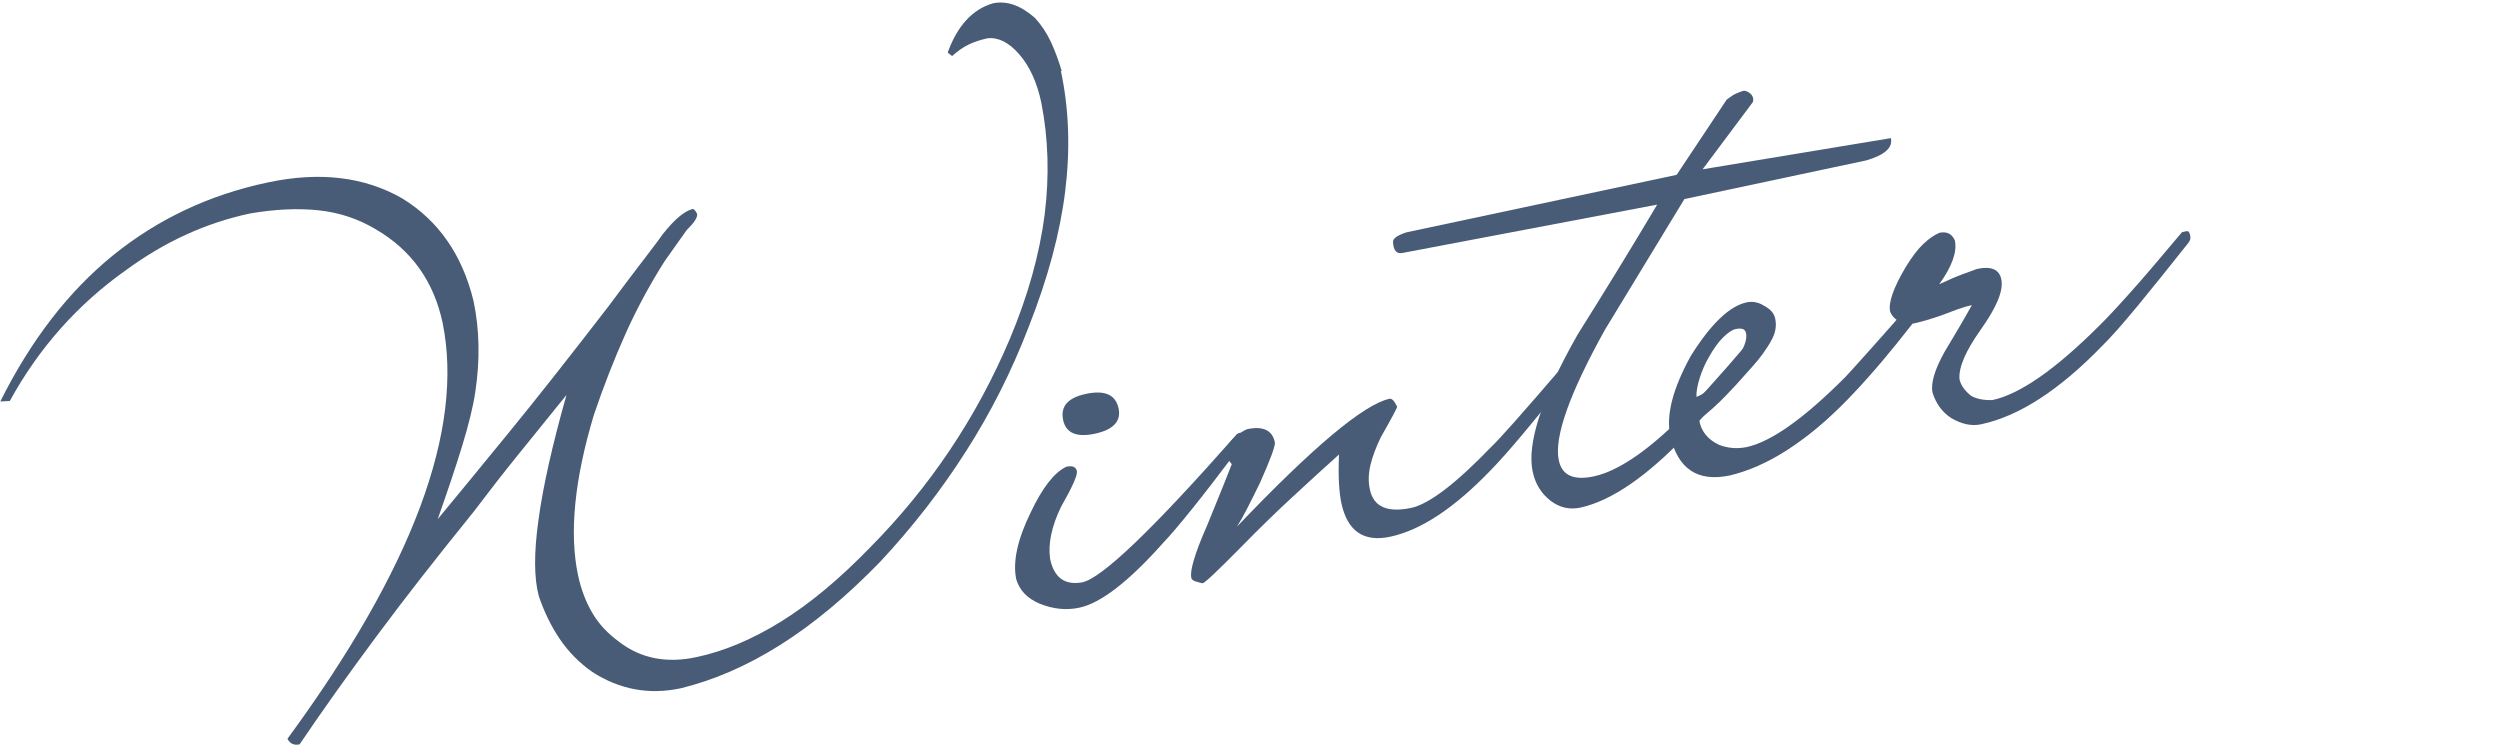 <?xml version="1.0" encoding="UTF-8"?>
<svg id="_レイヤー_1" data-name="レイヤー_1" xmlns="http://www.w3.org/2000/svg" version="1.1" viewBox="0 0 157.86 47.02">
  <!-- Generator: Adobe Illustrator 29.5.1, SVG Export Plug-In . SVG Version: 2.1.0 Build 141)  -->
  <defs>
    <style>
      .st0 {
        fill: #495c77;
      }
    </style>
  </defs>
  <path class="st0" d="M66.99,4.49c.51,2.39.6,4.92.27,7.59-.33,2.66-1.1,5.51-2.3,8.55-1.07,2.79-2.39,5.41-3.96,7.86-1.56,2.45-3.36,4.77-5.4,6.96-2.15,2.22-4.27,3.98-6.36,5.29-2.08,1.31-4.17,2.21-6.25,2.72-2.01.43-3.87.08-5.59-1.03-.84-.59-1.52-1.29-2.06-2.09-.54-.8-.98-1.7-1.32-2.71-.3-1.11-.31-2.71-.02-4.79.28-2.08.87-4.72,1.77-7.9-1.03,1.27-2.03,2.51-3.01,3.72-.98,1.21-1.92,2.42-2.84,3.64-2.3,2.84-4.36,5.47-6.17,7.91-1.81,2.44-3.42,4.7-4.83,6.79-.35.08-.61-.04-.77-.35,7.9-10.76,11.17-19.51,9.8-26.26-.56-2.63-1.97-4.6-4.22-5.91-1.1-.66-2.3-1.06-3.61-1.2-1.31-.14-2.76-.07-4.33.2-2.78.59-5.38,1.78-7.81,3.56-3.06,2.16-5.52,4.92-7.36,8.28l-.6.03c1.93-3.87,4.3-6.94,7.12-9.23,2.82-2.28,6.07-3.82,9.77-4.6,3.28-.7,6.12-.36,8.51,1.02,2.27,1.4,3.77,3.55,4.48,6.46.38,1.8.42,3.72.11,5.77-.14.93-.42,2.06-.83,3.4-.41,1.34-.93,2.88-1.54,4.61,1.18-1.42,2.67-3.24,4.47-5.44,1.8-2.2,3.91-4.88,6.33-8.02,1.01-1.36,1.8-2.4,2.37-3.14.57-.74.91-1.2,1.03-1.38.73-.93,1.36-1.46,1.88-1.6.09-.02.19.08.3.31.04.21-.18.55-.66,1.02l-1.39,1.96c-.95,1.5-1.78,3.04-2.49,4.63s-1.37,3.28-1.98,5.08c-1.23,4.09-1.56,7.47-1,10.12.19.89.49,1.68.9,2.38.41.7.98,1.31,1.71,1.84,1.36,1.04,2.99,1.36,4.88.95,1.74-.37,3.52-1.12,5.34-2.25s3.68-2.68,5.61-4.67c3.79-3.83,6.73-8.22,8.83-13.18,1.15-2.74,1.87-5.35,2.19-7.81.31-2.46.24-4.83-.21-7.11-.27-1.27-.73-2.28-1.39-3.04-.66-.76-1.33-1.09-2.02-1.01-.41.09-.8.22-1.15.38-.35.17-.71.41-1.07.74l-.28-.22c.62-1.71,1.58-2.74,2.86-3.11.86-.18,1.74.12,2.65.92.4.44.73.93.99,1.48.26.55.49,1.17.7,1.87Z"/>
  <path class="st0" d="M78.56,27.55c.04.18,0,.34-.13.49-1.3,1.73-2.35,3.09-3.16,4.1-.81,1-1.4,1.7-1.78,2.09-2.19,2.47-3.97,3.85-5.33,4.14-.83.18-1.66.09-2.51-.25-.78-.33-1.27-.84-1.48-1.54-.23-1.09.07-2.5.91-4.22.75-1.58,1.5-2.54,2.26-2.89.38-.08.6.01.66.28.05.24-.28.99-1,2.25-.6,1.24-.83,2.34-.69,3.3.25,1.18.93,1.67,2.03,1.47,1.24-.26,4.47-3.36,9.7-9.29.05-.07.13-.12.25-.15.09-.02.18.05.28.22ZM70.63,25.77c.18.83-.33,1.37-1.51,1.62-1.15.24-1.82-.05-1.99-.87-.18-.86.3-1.41,1.45-1.65,1.18-.25,1.86.05,2.05.91Z"/>
  <path class="st0" d="M99.26,23.16c.04.18.01.35-.07.52-2.36,2.97-4.04,4.97-5.03,5.98-2.3,2.4-4.42,3.81-6.37,4.23-1.68.36-2.71-.35-3.09-2.12-.07-.32-.12-.74-.15-1.24-.03-.5-.03-1.11,0-1.83-.99.89-1.99,1.8-3.01,2.75-1.02.94-2.06,1.96-3.13,3.05-1.5,1.52-2.32,2.3-2.47,2.33-.03,0-.16-.03-.39-.1-.2-.05-.31-.14-.33-.25-.04-.21,0-.57.16-1.1.15-.53.43-1.27.85-2.22.43-1.05.77-1.88,1.02-2.51.25-.62.43-1.07.53-1.34-.16-.15-.27-.39-.34-.72-.05-.24.09-.53.42-.88.36-.32.66-.53.89-.61,1-.21,1.59.06,1.75.83.04.21-.27,1.06-.94,2.56-.32.66-.6,1.21-.83,1.66-.23.45-.44.82-.62,1.1,4.8-5.03,8.01-7.72,9.63-8.07.15-.03.31.14.48.5.01.06-.33.7-1.03,1.93-.3.62-.52,1.2-.65,1.74s-.15,1.06-.04,1.56c.23,1.09,1.1,1.48,2.61,1.16,1.12-.24,2.81-1.52,5.06-3.86.44-.4,1.96-2.11,4.56-5.14.08-.05.18-.08.3-.11.09-.02.16.04.22.18Z"/>
  <path class="st0" d="M119.4,8.73c.13.59-.39,1.06-1.56,1.4l-2.17.46-9.31,1.98-5.01,8.24c-2.26,4.06-3.23,6.82-2.92,8.26.2.95.94,1.28,2.21,1.01,1.62-.35,3.64-1.76,6.04-4.25.8-.88,1.59-1.77,2.38-2.66.78-.89,1.58-1.83,2.39-2.8.02-.06.1-.11.25-.15.09-.02.17.07.24.27.04.18.01.35-.07.52-1.27,1.57-2.34,2.88-3.21,3.95-.87,1.07-1.58,1.89-2.14,2.47-2.5,2.63-4.73,4.17-6.71,4.62-.71.15-1.34,0-1.9-.43-.59-.46-.97-1.07-1.13-1.84-.38-1.77.57-4.66,2.84-8.66.85-1.35,1.69-2.71,2.52-4.06.83-1.35,1.66-2.73,2.5-4.14l-16.07,3.05c-.38.08-.59-.15-.61-.7-.01-.21.27-.41.85-.6l17.06-3.63,3.16-4.75c.11-.08.23-.17.38-.27.15-.09.37-.19.66-.28.15-.03.32.04.51.22.13.16.16.32.1.49l-3.17,4.24,11.9-1.97Z"/>
  <path class="st0" d="M122.03,18.31c.04.18.01.35-.07.53-1.26,1.63-2.33,2.97-3.22,4.02-.89,1.05-1.6,1.85-2.13,2.4-2.53,2.61-4.99,4.19-7.37,4.76-2.04.43-3.29-.4-3.77-2.49-.28-1.3.15-2.98,1.29-5.05,1.27-2.03,2.45-3.16,3.54-3.39.38-.08.76,0,1.11.23.38.2.61.46.68.78.06.27.06.53,0,.79-.05.26-.21.59-.46.98-.23.36-.45.66-.66.91-.21.25-.45.52-.73.83-.4.46-.83.93-1.3,1.41-.47.49-1.02.98-1.65,1.49.12.72.54,1.24,1.26,1.58.57.22,1.15.26,1.74.14,1.54-.33,3.62-1.8,6.24-4.43.25-.27.79-.86,1.61-1.78.83-.92,1.94-2.19,3.36-3.82.08-.05.18-.09.3-.11.09-.02.17.06.23.23ZM110.24,21.01c-.05-.24-.27-.31-.65-.23-.21.04-.46.21-.77.51s-.62.73-.93,1.29c-.23.39-.41.81-.56,1.28-.15.46-.22.86-.21,1.2.06-.01.17-.07.34-.16.16-.1.31-.21.44-.33.68-.58,1.26-1.21,1.75-1.9.49-.69.69-1.24.6-1.66Z"/>
  <path class="st0" d="M138.28,14.77c.02.09.03.17.03.25,0,.08-.03.17-.1.28-1.27,1.6-2.35,2.95-3.26,4.05-.91,1.1-1.64,1.93-2.2,2.48-2.71,2.8-5.26,4.45-7.65,4.96-.59.13-1.22,0-1.89-.39-.57-.37-.96-.91-1.18-1.6-.13-.59.13-1.45.75-2.57.29-.49.59-.98.87-1.46.28-.48.57-.98.86-1.5-.3.06-.59.15-.9.26-.3.11-.64.24-1.01.38-.69.24-1.24.4-1.66.49l-.18.04c-2.69,3.47-5,5.9-6.93,7.26-.5.11-.77.09-.8-.06-.05-.24.03-.53.23-.88.79-.51,1.73-1.29,2.81-2.36,1.09-1.06,2.34-2.44,3.78-4.14-.25-.16-.42-.36-.5-.59-.12-.56.21-1.5.98-2.8.39-.64.76-1.13,1.12-1.47.36-.34.7-.57,1.01-.7.47-.1.8.06.98.49.15.71-.18,1.63-.99,2.76.59-.28,1.08-.49,1.49-.64.4-.15.7-.26.9-.33.89-.19,1.4.03,1.53.65.15.71-.29,1.77-1.31,3.2-.95,1.34-1.39,2.38-1.33,3.11.08.38.33.73.73,1.05.35.2.8.29,1.35.27,1.74-.37,4-1.95,6.78-4.73.33-.32.93-.95,1.79-1.91.86-.95,1.99-2.28,3.4-3.96l.27-.06c.12-.03.19.04.22.18Z"/>
</svg>
